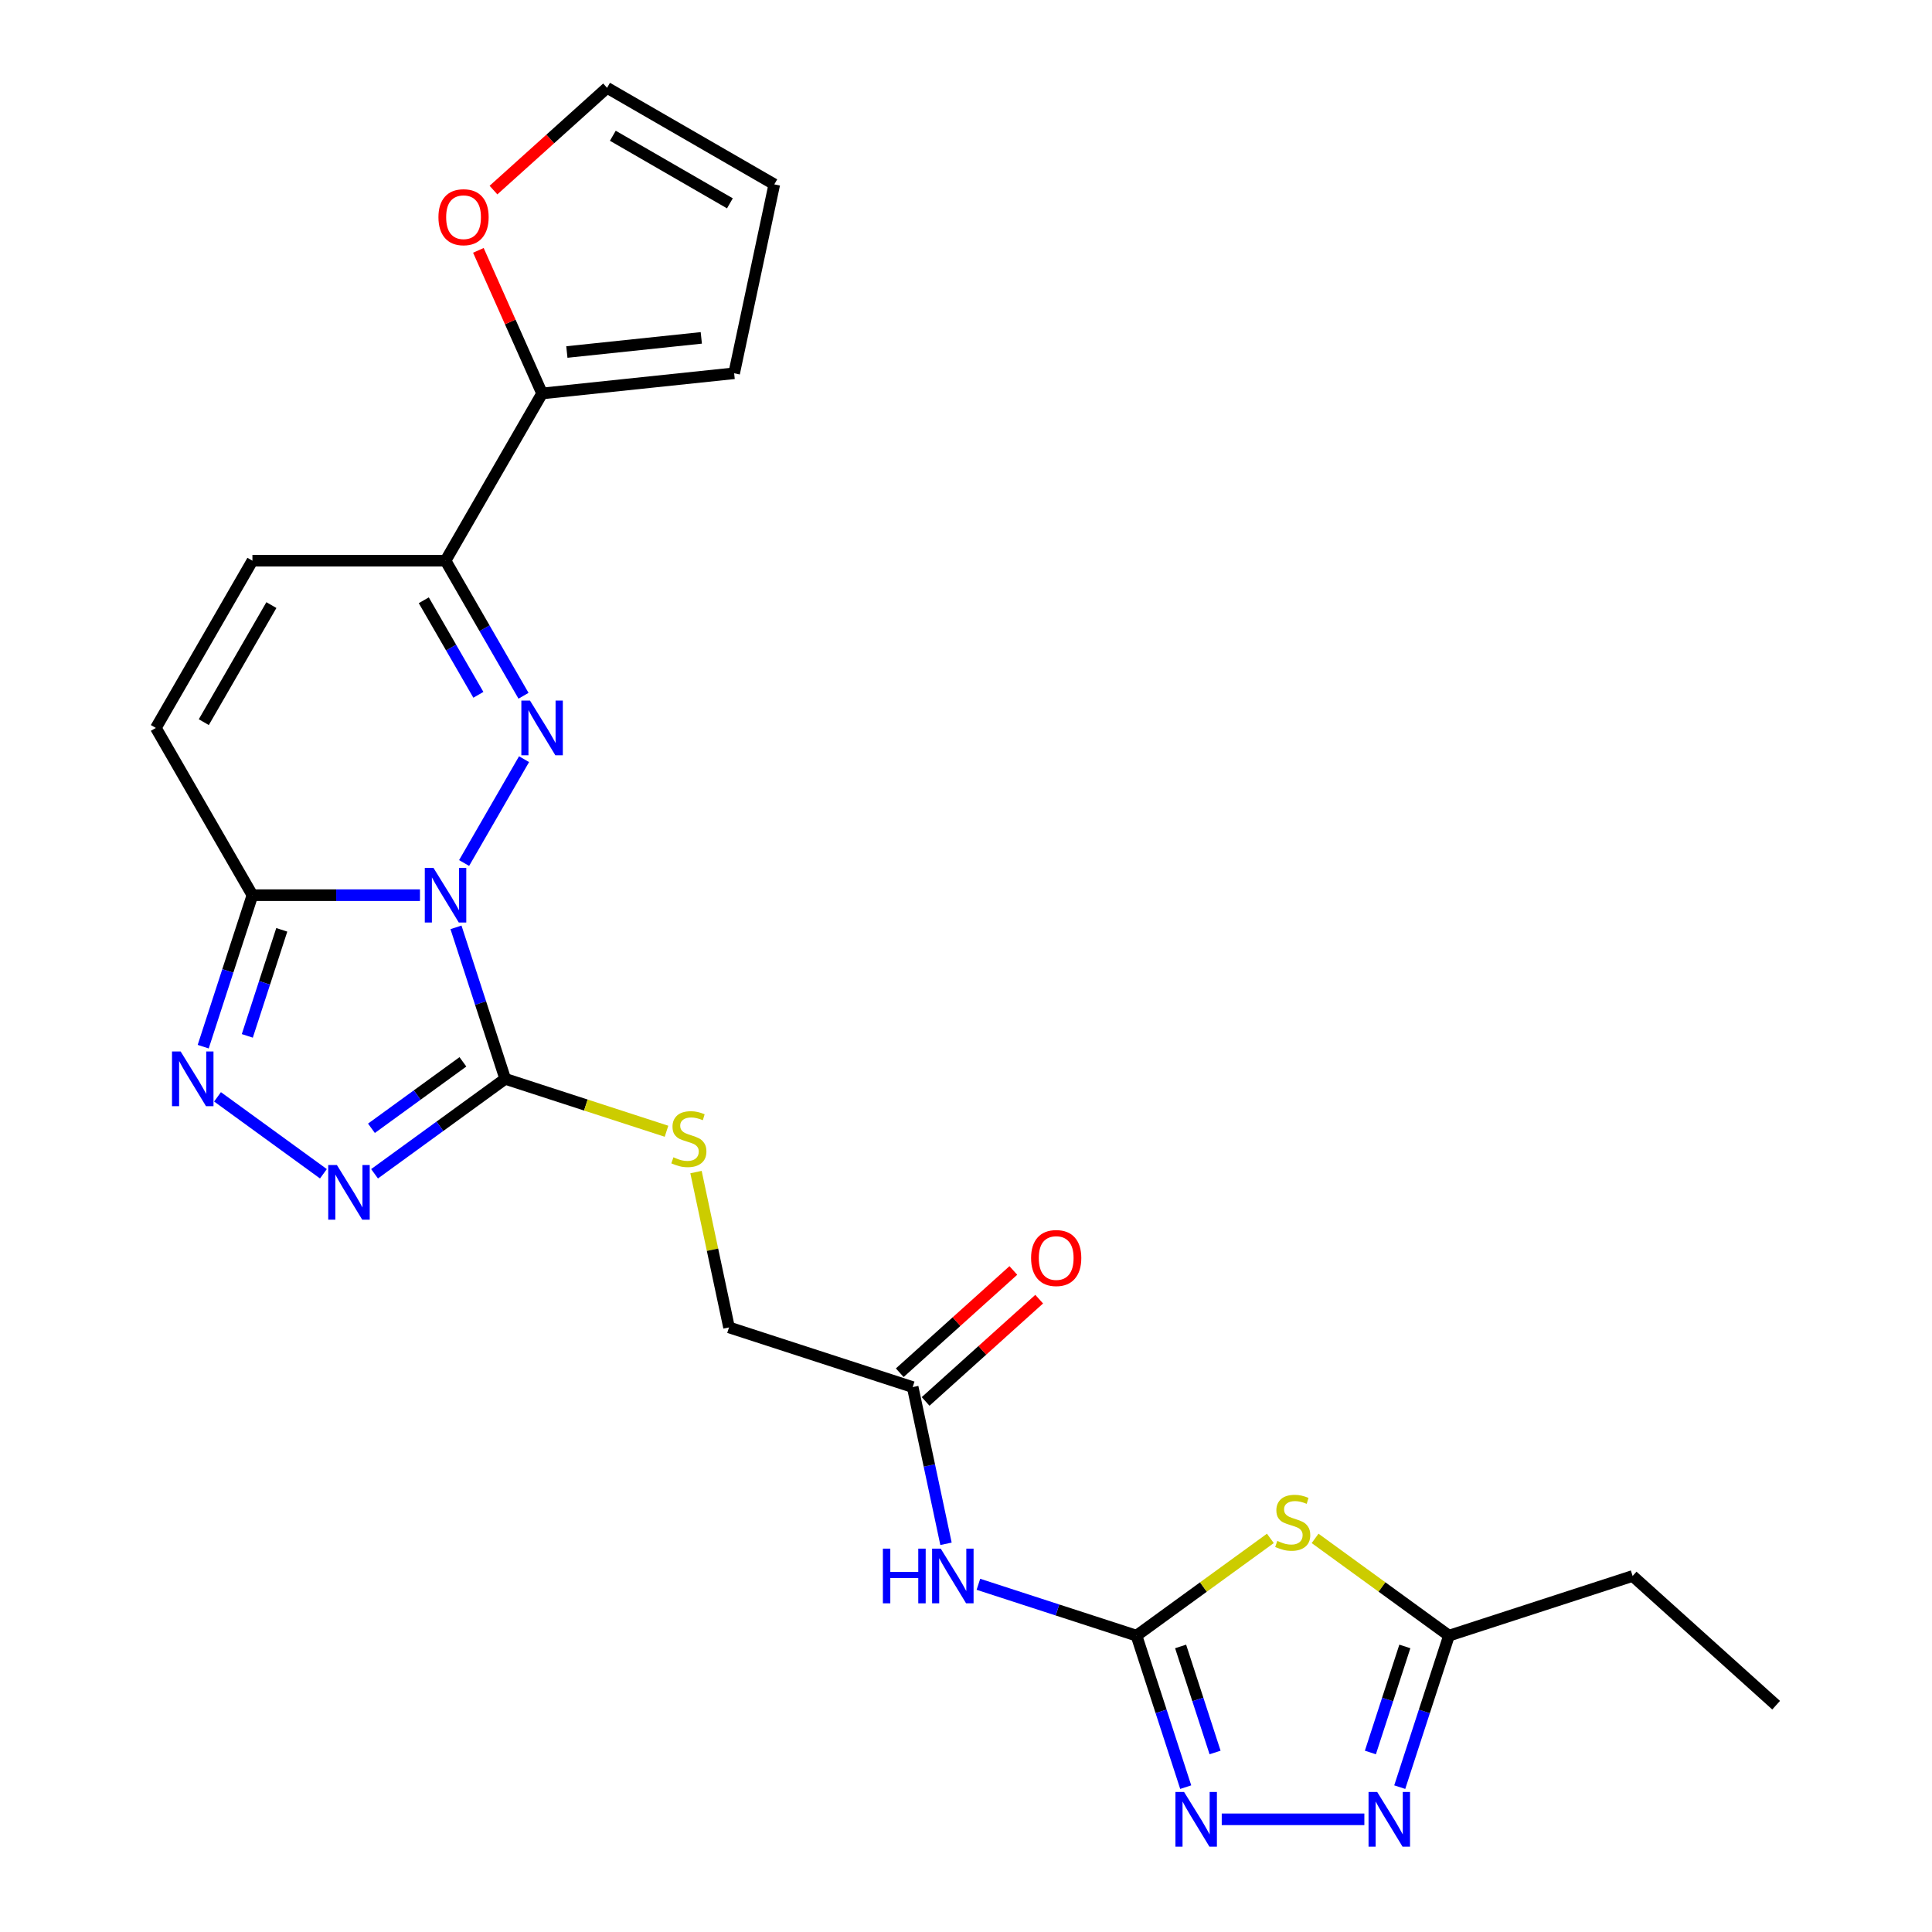 <?xml version='1.0' encoding='iso-8859-1'?>
<svg version='1.1' baseProfile='full'
              xmlns='http://www.w3.org/2000/svg'
                      xmlns:rdkit='http://www.rdkit.org/xml'
                      xmlns:xlink='http://www.w3.org/1999/xlink'
                  xml:space='preserve'
width='1000px' height='1000px' viewBox='0 0 1000 1000'>
<!-- END OF HEADER -->
<rect style='opacity:1.0;fill:#FFFFFF;stroke:none' width='1000' height='1000' x='0' y='0'> </rect>
<path class='bond-0' d='M 240.222,446.691 L 271.249,392.951' style='fill:none;fill-rule:evenodd;stroke:#0000FF;stroke-width:6px;stroke-linecap:butt;stroke-linejoin:miter;stroke-opacity:1' />
<path class='bond-1' d='M 236.019,479.996 L 248.757,519.201' style='fill:none;fill-rule:evenodd;stroke:#0000FF;stroke-width:6px;stroke-linecap:butt;stroke-linejoin:miter;stroke-opacity:1' />
<path class='bond-1' d='M 248.757,519.201 L 261.496,558.406' style='fill:none;fill-rule:evenodd;stroke:#000000;stroke-width:6px;stroke-linecap:butt;stroke-linejoin:miter;stroke-opacity:1' />
<path class='bond-2' d='M 217.374,463.343 L 174.013,463.343' style='fill:none;fill-rule:evenodd;stroke:#0000FF;stroke-width:6px;stroke-linecap:butt;stroke-linejoin:miter;stroke-opacity:1' />
<path class='bond-2' d='M 174.013,463.343 L 130.653,463.343' style='fill:none;fill-rule:evenodd;stroke:#000000;stroke-width:6px;stroke-linecap:butt;stroke-linejoin:miter;stroke-opacity:1' />
<path class='bond-7' d='M 270.971,360.127 L 250.79,325.171' style='fill:none;fill-rule:evenodd;stroke:#0000FF;stroke-width:6px;stroke-linecap:butt;stroke-linejoin:miter;stroke-opacity:1' />
<path class='bond-7' d='M 250.79,325.171 L 230.608,290.215' style='fill:none;fill-rule:evenodd;stroke:#000000;stroke-width:6px;stroke-linecap:butt;stroke-linejoin:miter;stroke-opacity:1' />
<path class='bond-7' d='M 247.604,359.635 L 233.477,335.167' style='fill:none;fill-rule:evenodd;stroke:#0000FF;stroke-width:6px;stroke-linecap:butt;stroke-linejoin:miter;stroke-opacity:1' />
<path class='bond-7' d='M 233.477,335.167 L 219.35,310.698' style='fill:none;fill-rule:evenodd;stroke:#000000;stroke-width:6px;stroke-linecap:butt;stroke-linejoin:miter;stroke-opacity:1' />
<path class='bond-4' d='M 261.496,558.406 L 227.68,582.975' style='fill:none;fill-rule:evenodd;stroke:#000000;stroke-width:6px;stroke-linecap:butt;stroke-linejoin:miter;stroke-opacity:1' />
<path class='bond-4' d='M 227.68,582.975 L 193.865,607.543' style='fill:none;fill-rule:evenodd;stroke:#0000FF;stroke-width:6px;stroke-linecap:butt;stroke-linejoin:miter;stroke-opacity:1' />
<path class='bond-4' d='M 239.601,549.604 L 215.93,566.802' style='fill:none;fill-rule:evenodd;stroke:#000000;stroke-width:6px;stroke-linecap:butt;stroke-linejoin:miter;stroke-opacity:1' />
<path class='bond-4' d='M 215.93,566.802 L 192.259,584' style='fill:none;fill-rule:evenodd;stroke:#0000FF;stroke-width:6px;stroke-linecap:butt;stroke-linejoin:miter;stroke-opacity:1' />
<path class='bond-15' d='M 261.496,558.406 L 303.24,571.97' style='fill:none;fill-rule:evenodd;stroke:#000000;stroke-width:6px;stroke-linecap:butt;stroke-linejoin:miter;stroke-opacity:1' />
<path class='bond-15' d='M 303.24,571.97 L 344.984,585.533' style='fill:none;fill-rule:evenodd;stroke:#CCCC00;stroke-width:6px;stroke-linecap:butt;stroke-linejoin:miter;stroke-opacity:1' />
<path class='bond-5' d='M 130.653,463.343 L 117.914,502.548' style='fill:none;fill-rule:evenodd;stroke:#000000;stroke-width:6px;stroke-linecap:butt;stroke-linejoin:miter;stroke-opacity:1' />
<path class='bond-5' d='M 117.914,502.548 L 105.176,541.754' style='fill:none;fill-rule:evenodd;stroke:#0000FF;stroke-width:6px;stroke-linecap:butt;stroke-linejoin:miter;stroke-opacity:1' />
<path class='bond-5' d='M 145.844,481.282 L 136.927,508.726' style='fill:none;fill-rule:evenodd;stroke:#000000;stroke-width:6px;stroke-linecap:butt;stroke-linejoin:miter;stroke-opacity:1' />
<path class='bond-5' d='M 136.927,508.726 L 128.01,536.17' style='fill:none;fill-rule:evenodd;stroke:#0000FF;stroke-width:6px;stroke-linecap:butt;stroke-linejoin:miter;stroke-opacity:1' />
<path class='bond-13' d='M 130.653,463.343 L 80.675,376.779' style='fill:none;fill-rule:evenodd;stroke:#000000;stroke-width:6px;stroke-linecap:butt;stroke-linejoin:miter;stroke-opacity:1' />
<path class='bond-3' d='M 588.249,846.612 L 547.335,833.318' style='fill:none;fill-rule:evenodd;stroke:#000000;stroke-width:6px;stroke-linecap:butt;stroke-linejoin:miter;stroke-opacity:1' />
<path class='bond-3' d='M 547.335,833.318 L 506.42,820.024' style='fill:none;fill-rule:evenodd;stroke:#0000FF;stroke-width:6px;stroke-linecap:butt;stroke-linejoin:miter;stroke-opacity:1' />
<path class='bond-6' d='M 588.249,846.612 L 622.895,821.441' style='fill:none;fill-rule:evenodd;stroke:#000000;stroke-width:6px;stroke-linecap:butt;stroke-linejoin:miter;stroke-opacity:1' />
<path class='bond-6' d='M 622.895,821.441 L 657.54,796.269' style='fill:none;fill-rule:evenodd;stroke:#CCCC00;stroke-width:6px;stroke-linecap:butt;stroke-linejoin:miter;stroke-opacity:1' />
<path class='bond-8' d='M 588.249,846.612 L 600.988,885.817' style='fill:none;fill-rule:evenodd;stroke:#000000;stroke-width:6px;stroke-linecap:butt;stroke-linejoin:miter;stroke-opacity:1' />
<path class='bond-8' d='M 600.988,885.817 L 613.726,925.023' style='fill:none;fill-rule:evenodd;stroke:#0000FF;stroke-width:6px;stroke-linecap:butt;stroke-linejoin:miter;stroke-opacity:1' />
<path class='bond-8' d='M 611.084,852.196 L 620.001,879.64' style='fill:none;fill-rule:evenodd;stroke:#000000;stroke-width:6px;stroke-linecap:butt;stroke-linejoin:miter;stroke-opacity:1' />
<path class='bond-8' d='M 620.001,879.64 L 628.918,907.084' style='fill:none;fill-rule:evenodd;stroke:#0000FF;stroke-width:6px;stroke-linecap:butt;stroke-linejoin:miter;stroke-opacity:1' />
<path class='bond-25' d='M 167.396,607.543 L 112.59,567.724' style='fill:none;fill-rule:evenodd;stroke:#0000FF;stroke-width:6px;stroke-linecap:butt;stroke-linejoin:miter;stroke-opacity:1' />
<path class='bond-11' d='M 680.69,796.269 L 715.335,821.441' style='fill:none;fill-rule:evenodd;stroke:#CCCC00;stroke-width:6px;stroke-linecap:butt;stroke-linejoin:miter;stroke-opacity:1' />
<path class='bond-11' d='M 715.335,821.441 L 749.98,846.612' style='fill:none;fill-rule:evenodd;stroke:#000000;stroke-width:6px;stroke-linecap:butt;stroke-linejoin:miter;stroke-opacity:1' />
<path class='bond-12' d='M 230.608,290.215 L 280.586,203.651' style='fill:none;fill-rule:evenodd;stroke:#000000;stroke-width:6px;stroke-linecap:butt;stroke-linejoin:miter;stroke-opacity:1' />
<path class='bond-26' d='M 230.608,290.215 L 130.653,290.215' style='fill:none;fill-rule:evenodd;stroke:#000000;stroke-width:6px;stroke-linecap:butt;stroke-linejoin:miter;stroke-opacity:1' />
<path class='bond-9' d='M 632.371,941.675 L 706.189,941.675' style='fill:none;fill-rule:evenodd;stroke:#0000FF;stroke-width:6px;stroke-linecap:butt;stroke-linejoin:miter;stroke-opacity:1' />
<path class='bond-28' d='M 724.503,925.023 L 737.242,885.817' style='fill:none;fill-rule:evenodd;stroke:#0000FF;stroke-width:6px;stroke-linecap:butt;stroke-linejoin:miter;stroke-opacity:1' />
<path class='bond-28' d='M 737.242,885.817 L 749.98,846.612' style='fill:none;fill-rule:evenodd;stroke:#000000;stroke-width:6px;stroke-linecap:butt;stroke-linejoin:miter;stroke-opacity:1' />
<path class='bond-28' d='M 709.312,907.084 L 718.229,879.64' style='fill:none;fill-rule:evenodd;stroke:#0000FF;stroke-width:6px;stroke-linecap:butt;stroke-linejoin:miter;stroke-opacity:1' />
<path class='bond-28' d='M 718.229,879.64 L 727.146,852.196' style='fill:none;fill-rule:evenodd;stroke:#000000;stroke-width:6px;stroke-linecap:butt;stroke-linejoin:miter;stroke-opacity:1' />
<path class='bond-10' d='M 489.647,799.072 L 481.025,758.512' style='fill:none;fill-rule:evenodd;stroke:#0000FF;stroke-width:6px;stroke-linecap:butt;stroke-linejoin:miter;stroke-opacity:1' />
<path class='bond-10' d='M 481.025,758.512 L 472.404,717.953' style='fill:none;fill-rule:evenodd;stroke:#000000;stroke-width:6px;stroke-linecap:butt;stroke-linejoin:miter;stroke-opacity:1' />
<path class='bond-23' d='M 749.98,846.612 L 845.044,815.724' style='fill:none;fill-rule:evenodd;stroke:#000000;stroke-width:6px;stroke-linecap:butt;stroke-linejoin:miter;stroke-opacity:1' />
<path class='bond-17' d='M 280.586,203.651 L 264.099,166.621' style='fill:none;fill-rule:evenodd;stroke:#000000;stroke-width:6px;stroke-linecap:butt;stroke-linejoin:miter;stroke-opacity:1' />
<path class='bond-17' d='M 264.099,166.621 L 247.611,129.59' style='fill:none;fill-rule:evenodd;stroke:#FF0000;stroke-width:6px;stroke-linecap:butt;stroke-linejoin:miter;stroke-opacity:1' />
<path class='bond-18' d='M 280.586,203.651 L 379.994,193.203' style='fill:none;fill-rule:evenodd;stroke:#000000;stroke-width:6px;stroke-linecap:butt;stroke-linejoin:miter;stroke-opacity:1' />
<path class='bond-18' d='M 293.407,182.203 L 362.993,174.889' style='fill:none;fill-rule:evenodd;stroke:#000000;stroke-width:6px;stroke-linecap:butt;stroke-linejoin:miter;stroke-opacity:1' />
<path class='bond-14' d='M 80.675,376.779 L 130.653,290.215' style='fill:none;fill-rule:evenodd;stroke:#000000;stroke-width:6px;stroke-linecap:butt;stroke-linejoin:miter;stroke-opacity:1' />
<path class='bond-14' d='M 105.485,373.79 L 140.469,313.195' style='fill:none;fill-rule:evenodd;stroke:#000000;stroke-width:6px;stroke-linecap:butt;stroke-linejoin:miter;stroke-opacity:1' />
<path class='bond-22' d='M 360.252,606.666 L 368.796,646.866' style='fill:none;fill-rule:evenodd;stroke:#CCCC00;stroke-width:6px;stroke-linecap:butt;stroke-linejoin:miter;stroke-opacity:1' />
<path class='bond-22' d='M 368.796,646.866 L 377.341,687.065' style='fill:none;fill-rule:evenodd;stroke:#000000;stroke-width:6px;stroke-linecap:butt;stroke-linejoin:miter;stroke-opacity:1' />
<path class='bond-16' d='M 472.404,717.953 L 377.341,687.065' style='fill:none;fill-rule:evenodd;stroke:#000000;stroke-width:6px;stroke-linecap:butt;stroke-linejoin:miter;stroke-opacity:1' />
<path class='bond-21' d='M 479.093,725.381 L 508.487,698.915' style='fill:none;fill-rule:evenodd;stroke:#000000;stroke-width:6px;stroke-linecap:butt;stroke-linejoin:miter;stroke-opacity:1' />
<path class='bond-21' d='M 508.487,698.915 L 537.881,672.448' style='fill:none;fill-rule:evenodd;stroke:#FF0000;stroke-width:6px;stroke-linecap:butt;stroke-linejoin:miter;stroke-opacity:1' />
<path class='bond-21' d='M 465.716,710.525 L 495.11,684.058' style='fill:none;fill-rule:evenodd;stroke:#000000;stroke-width:6px;stroke-linecap:butt;stroke-linejoin:miter;stroke-opacity:1' />
<path class='bond-21' d='M 495.11,684.058 L 524.504,657.592' style='fill:none;fill-rule:evenodd;stroke:#FF0000;stroke-width:6px;stroke-linecap:butt;stroke-linejoin:miter;stroke-opacity:1' />
<path class='bond-19' d='M 255.423,98.388 L 284.817,71.921' style='fill:none;fill-rule:evenodd;stroke:#FF0000;stroke-width:6px;stroke-linecap:butt;stroke-linejoin:miter;stroke-opacity:1' />
<path class='bond-19' d='M 284.817,71.921 L 314.212,45.455' style='fill:none;fill-rule:evenodd;stroke:#000000;stroke-width:6px;stroke-linecap:butt;stroke-linejoin:miter;stroke-opacity:1' />
<path class='bond-20' d='M 379.994,193.203 L 400.775,95.432' style='fill:none;fill-rule:evenodd;stroke:#000000;stroke-width:6px;stroke-linecap:butt;stroke-linejoin:miter;stroke-opacity:1' />
<path class='bond-27' d='M 314.212,45.455 L 400.775,95.432' style='fill:none;fill-rule:evenodd;stroke:#000000;stroke-width:6px;stroke-linecap:butt;stroke-linejoin:miter;stroke-opacity:1' />
<path class='bond-27' d='M 317.201,70.264 L 377.795,105.248' style='fill:none;fill-rule:evenodd;stroke:#000000;stroke-width:6px;stroke-linecap:butt;stroke-linejoin:miter;stroke-opacity:1' />
<path class='bond-24' d='M 845.044,815.724 L 919.325,882.607' style='fill:none;fill-rule:evenodd;stroke:#000000;stroke-width:6px;stroke-linecap:butt;stroke-linejoin:miter;stroke-opacity:1' />
<path  class='atom-0' d='M 224.351 449.189
L 233.627 464.183
Q 234.546 465.662, 236.026 468.341
Q 237.505 471.02, 237.585 471.18
L 237.585 449.189
L 241.343 449.189
L 241.343 477.497
L 237.465 477.497
L 227.509 461.104
Q 226.35 459.185, 225.111 456.986
Q 223.911 454.787, 223.551 454.107
L 223.551 477.497
L 219.873 477.497
L 219.873 449.189
L 224.351 449.189
' fill='#0000FF'/>
<path  class='atom-1' d='M 274.329 362.626
L 283.604 377.619
Q 284.524 379.098, 286.003 381.777
Q 287.483 384.456, 287.563 384.616
L 287.563 362.626
L 291.321 362.626
L 291.321 390.933
L 287.443 390.933
L 277.487 374.54
Q 276.328 372.621, 275.088 370.422
Q 273.889 368.223, 273.529 367.543
L 273.529 390.933
L 269.851 390.933
L 269.851 362.626
L 274.329 362.626
' fill='#0000FF'/>
<path  class='atom-5' d='M 174.373 603.005
L 183.649 617.998
Q 184.569 619.477, 186.048 622.156
Q 187.527 624.835, 187.607 624.995
L 187.607 603.005
L 191.366 603.005
L 191.366 631.312
L 187.487 631.312
L 177.532 614.92
Q 176.372 613, 175.133 610.801
Q 173.933 608.602, 173.574 607.923
L 173.574 631.312
L 169.895 631.312
L 169.895 603.005
L 174.373 603.005
' fill='#0000FF'/>
<path  class='atom-6' d='M 93.508 544.253
L 102.784 559.246
Q 103.703 560.725, 105.182 563.404
Q 106.662 566.083, 106.742 566.243
L 106.742 544.253
L 110.5 544.253
L 110.5 572.56
L 106.622 572.56
L 96.666 556.167
Q 95.507 554.248, 94.267 552.049
Q 93.068 549.85, 92.708 549.17
L 92.708 572.56
L 89.03 572.56
L 89.03 544.253
L 93.508 544.253
' fill='#0000FF'/>
<path  class='atom-7' d='M 661.118 797.575
Q 661.438 797.695, 662.758 798.255
Q 664.077 798.815, 665.516 799.175
Q 666.996 799.495, 668.435 799.495
Q 671.114 799.495, 672.673 798.215
Q 674.233 796.896, 674.233 794.617
Q 674.233 793.057, 673.433 792.098
Q 672.673 791.138, 671.474 790.619
Q 670.274 790.099, 668.275 789.499
Q 665.756 788.739, 664.237 788.02
Q 662.758 787.3, 661.678 785.781
Q 660.639 784.261, 660.639 781.703
Q 660.639 778.144, 663.038 775.945
Q 665.476 773.746, 670.274 773.746
Q 673.553 773.746, 677.271 775.305
L 676.352 778.384
Q 672.953 776.985, 670.394 776.985
Q 667.636 776.985, 666.116 778.144
Q 664.597 779.264, 664.637 781.223
Q 664.637 782.742, 665.397 783.662
Q 666.196 784.581, 667.316 785.101
Q 668.475 785.621, 670.394 786.221
Q 672.953 787.02, 674.472 787.82
Q 675.992 788.619, 677.071 790.259
Q 678.191 791.858, 678.191 794.617
Q 678.191 798.535, 675.552 800.654
Q 672.953 802.733, 668.595 802.733
Q 666.076 802.733, 664.157 802.173
Q 662.278 801.654, 660.039 800.734
L 661.118 797.575
' fill='#CCCC00'/>
<path  class='atom-9' d='M 612.88 927.522
L 622.156 942.515
Q 623.075 943.994, 624.555 946.673
Q 626.034 949.352, 626.114 949.512
L 626.114 927.522
L 629.872 927.522
L 629.872 955.829
L 625.994 955.829
L 616.039 939.436
Q 614.879 937.517, 613.64 935.318
Q 612.44 933.119, 612.08 932.439
L 612.08 955.829
L 608.402 955.829
L 608.402 927.522
L 612.88 927.522
' fill='#0000FF'/>
<path  class='atom-10' d='M 712.835 927.522
L 722.111 942.515
Q 723.031 943.994, 724.51 946.673
Q 725.989 949.352, 726.069 949.512
L 726.069 927.522
L 729.828 927.522
L 729.828 955.829
L 725.949 955.829
L 715.994 939.436
Q 714.834 937.517, 713.595 935.318
Q 712.396 933.119, 712.036 932.439
L 712.036 955.829
L 708.357 955.829
L 708.357 927.522
L 712.835 927.522
' fill='#0000FF'/>
<path  class='atom-11' d='M 456.982 801.571
L 460.821 801.571
L 460.821 813.605
L 475.294 813.605
L 475.294 801.571
L 479.132 801.571
L 479.132 829.878
L 475.294 829.878
L 475.294 816.804
L 460.821 816.804
L 460.821 829.878
L 456.982 829.878
L 456.982 801.571
' fill='#0000FF'/>
<path  class='atom-11' d='M 486.929 801.571
L 496.205 816.564
Q 497.124 818.043, 498.604 820.722
Q 500.083 823.401, 500.163 823.561
L 500.163 801.571
L 503.921 801.571
L 503.921 829.878
L 500.043 829.878
L 490.088 813.485
Q 488.928 811.566, 487.689 809.367
Q 486.489 807.168, 486.129 806.488
L 486.129 829.878
L 482.451 829.878
L 482.451 801.571
L 486.929 801.571
' fill='#0000FF'/>
<path  class='atom-16' d='M 348.563 599.01
Q 348.883 599.13, 350.202 599.689
Q 351.521 600.249, 352.961 600.609
Q 354.44 600.929, 355.879 600.929
Q 358.558 600.929, 360.118 599.65
Q 361.677 598.33, 361.677 596.051
Q 361.677 594.492, 360.877 593.532
Q 360.118 592.573, 358.918 592.053
Q 357.719 591.533, 355.72 590.933
Q 353.201 590.174, 351.681 589.454
Q 350.202 588.734, 349.122 587.215
Q 348.083 585.696, 348.083 583.137
Q 348.083 579.578, 350.482 577.379
Q 352.921 575.18, 357.719 575.18
Q 360.997 575.18, 364.716 576.74
L 363.796 579.818
Q 360.397 578.419, 357.839 578.419
Q 355.08 578.419, 353.561 579.578
Q 352.041 580.698, 352.081 582.657
Q 352.081 584.176, 352.841 585.096
Q 353.64 586.016, 354.76 586.535
Q 355.919 587.055, 357.839 587.655
Q 360.397 588.455, 361.917 589.254
Q 363.436 590.054, 364.516 591.693
Q 365.635 593.292, 365.635 596.051
Q 365.635 599.969, 362.996 602.088
Q 360.397 604.167, 356.039 604.167
Q 353.521 604.167, 351.601 603.608
Q 349.722 603.088, 347.483 602.168
L 348.563 599.01
' fill='#CCCC00'/>
<path  class='atom-18' d='M 226.936 112.418
Q 226.936 105.621, 230.295 101.822
Q 233.653 98.024, 239.93 98.024
Q 246.207 98.024, 249.566 101.822
Q 252.924 105.621, 252.924 112.418
Q 252.924 119.295, 249.526 123.213
Q 246.128 127.091, 239.93 127.091
Q 233.693 127.091, 230.295 123.213
Q 226.936 119.335, 226.936 112.418
M 239.93 123.893
Q 244.248 123.893, 246.567 121.014
Q 248.926 118.095, 248.926 112.418
Q 248.926 106.86, 246.567 104.061
Q 244.248 101.223, 239.93 101.223
Q 235.612 101.223, 233.253 104.021
Q 230.934 106.82, 230.934 112.418
Q 230.934 118.135, 233.253 121.014
Q 235.612 123.893, 239.93 123.893
' fill='#FF0000'/>
<path  class='atom-22' d='M 533.691 651.15
Q 533.691 644.353, 537.05 640.555
Q 540.408 636.756, 546.686 636.756
Q 552.963 636.756, 556.321 640.555
Q 559.68 644.353, 559.68 651.15
Q 559.68 658.027, 556.281 661.945
Q 552.883 665.823, 546.686 665.823
Q 540.448 665.823, 537.05 661.945
Q 533.691 658.067, 533.691 651.15
M 546.686 662.625
Q 551.004 662.625, 553.323 659.746
Q 555.682 656.827, 555.682 651.15
Q 555.682 645.592, 553.323 642.794
Q 551.004 639.955, 546.686 639.955
Q 542.367 639.955, 540.009 642.754
Q 537.69 645.552, 537.69 651.15
Q 537.69 656.867, 540.009 659.746
Q 542.367 662.625, 546.686 662.625
' fill='#FF0000'/>
</svg>
